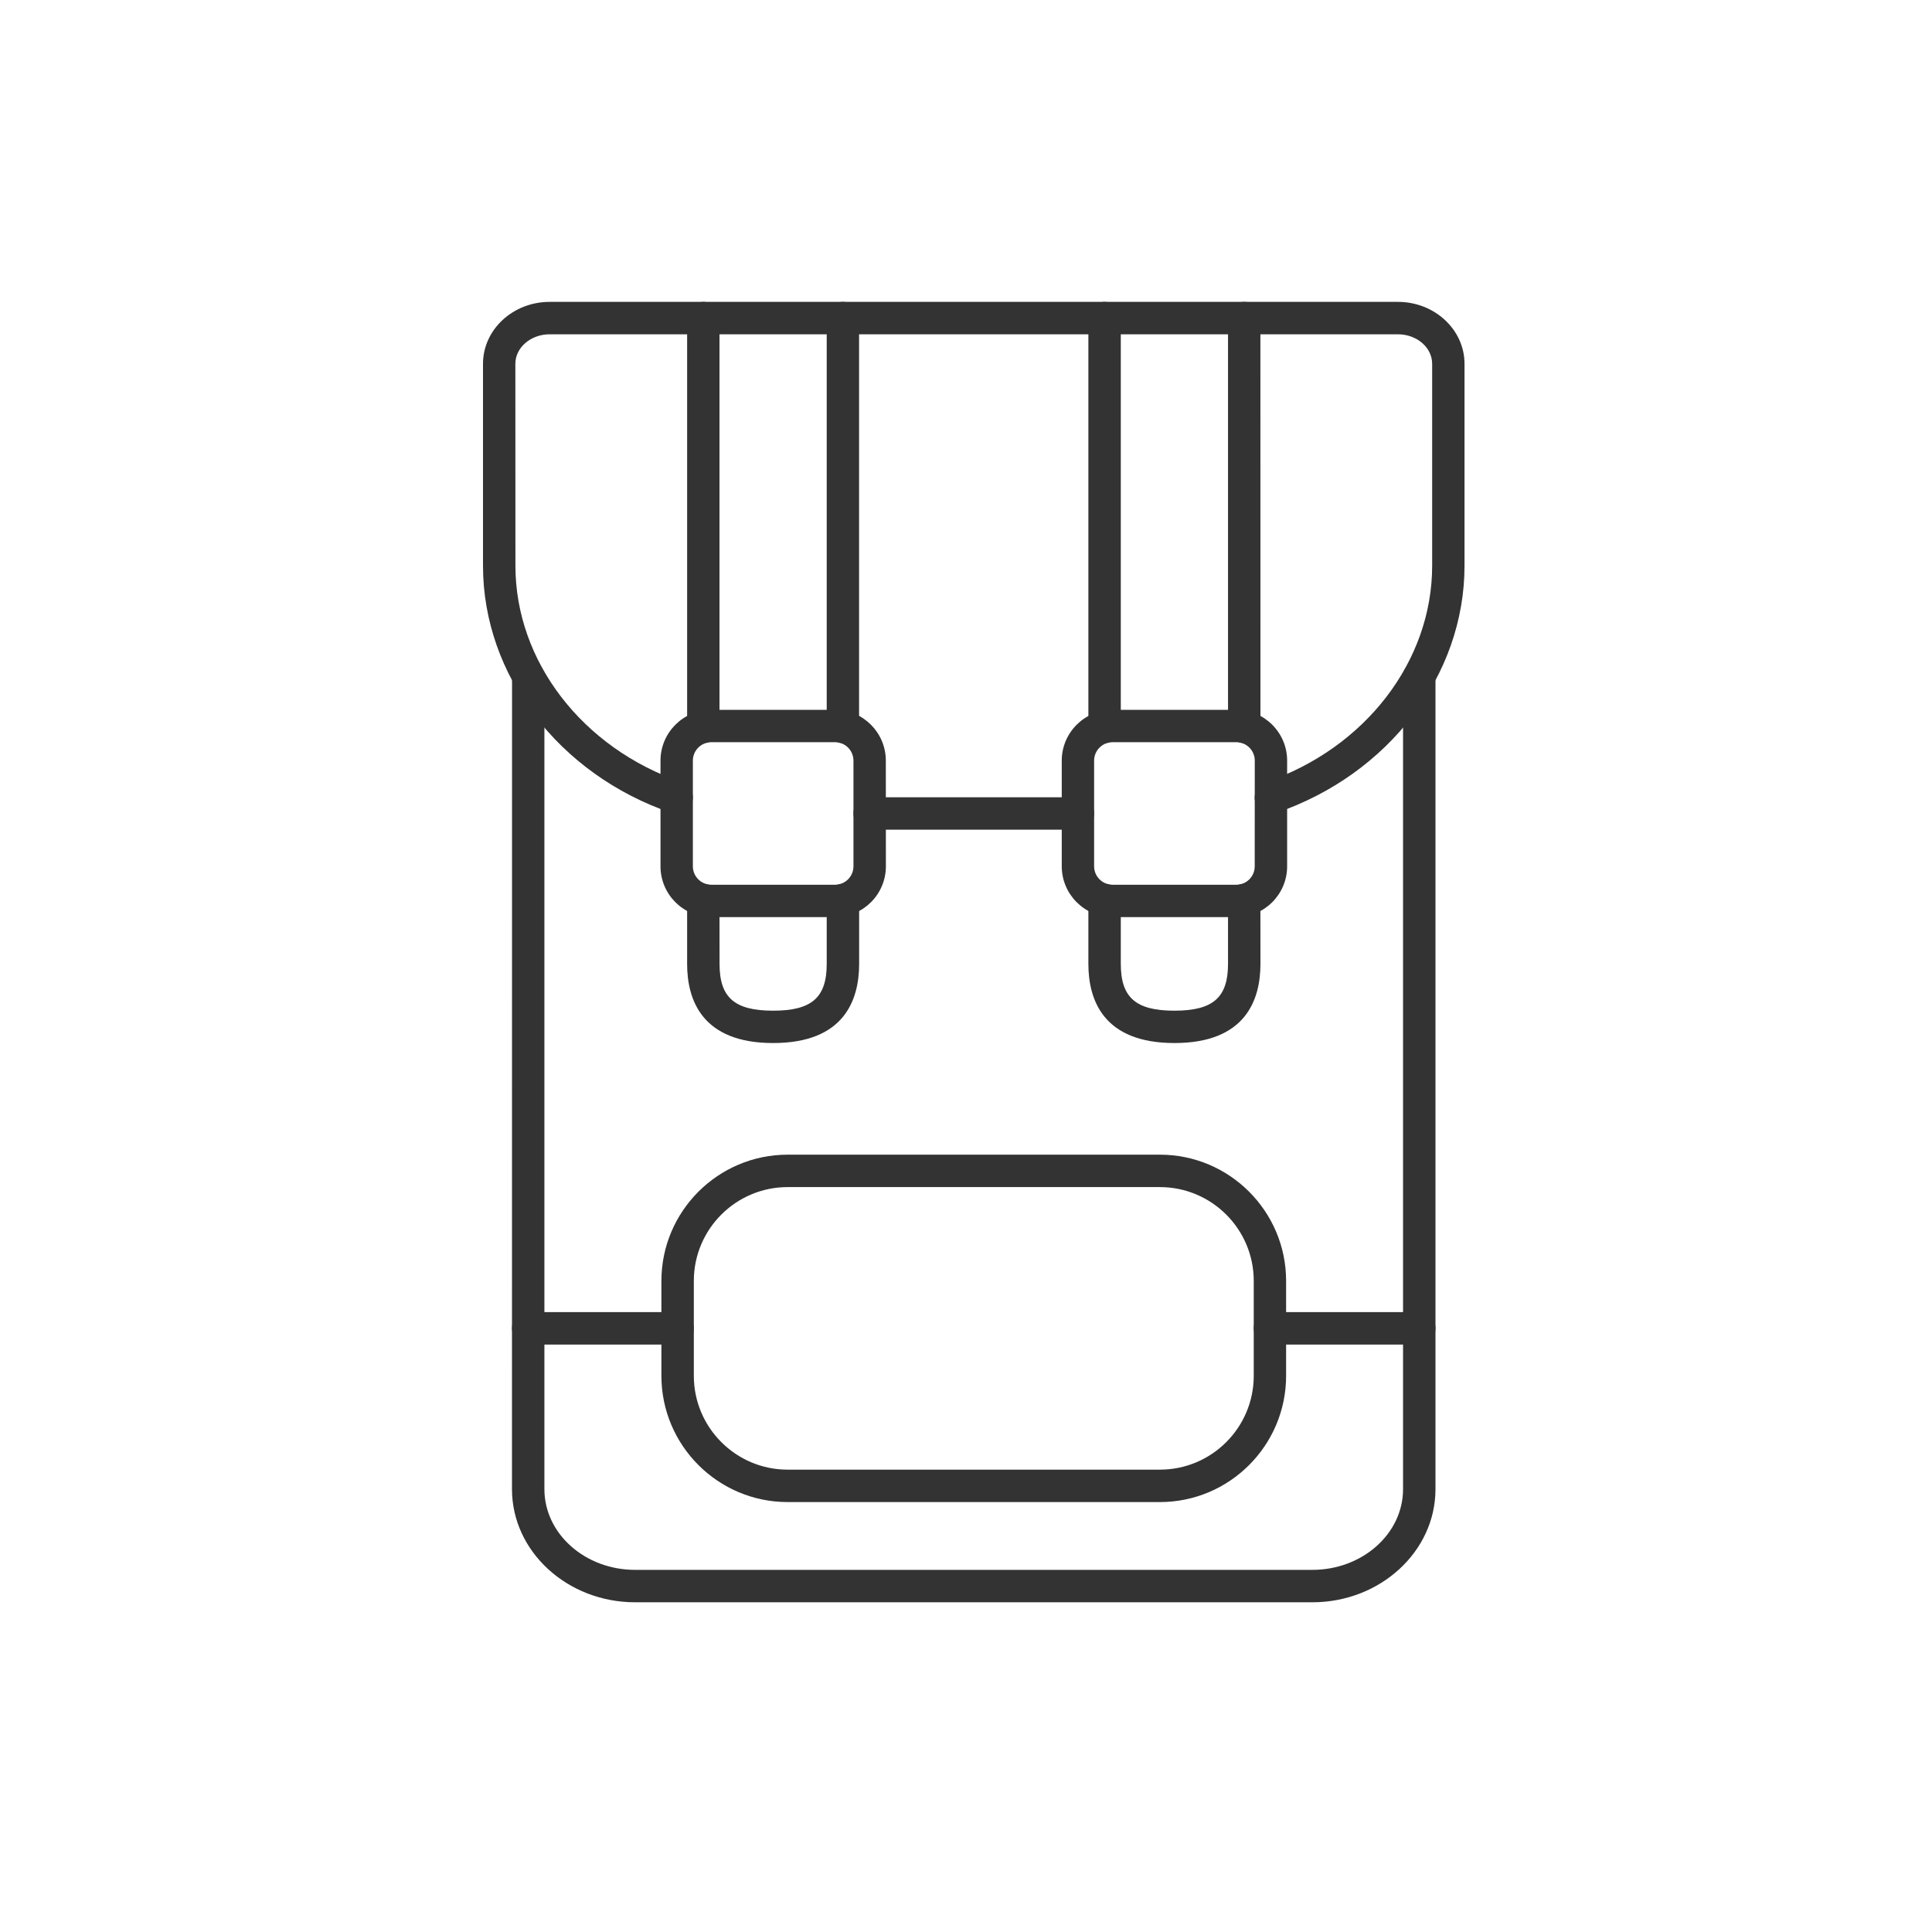 <svg width="32" height="32" viewBox="0 0 32 32" fill="none" xmlns="http://www.w3.org/2000/svg">
<rect width="32" height="32" fill="white"/>
<path fill-rule="evenodd" clip-rule="evenodd" d="M21.05 13.479C20.938 13.479 20.834 13.409 20.796 13.298C20.748 13.158 20.823 13.005 20.963 12.957C22.613 12.393 23.721 10.952 23.721 9.371L23.721 6.026C23.721 5.756 23.467 5.537 23.154 5.537H9.104C8.791 5.537 8.536 5.756 8.536 6.026L8.537 9.371C8.537 10.952 9.645 12.393 11.294 12.957C11.435 13.005 11.509 13.158 11.461 13.298C11.414 13.438 11.261 13.513 11.121 13.465C9.254 12.827 8 11.181 8 9.371V6.026C8 5.46 8.495 5 9.104 5L23.154 5C23.762 5 24.257 5.46 24.257 6.026L24.257 9.371C24.257 11.181 23.003 12.826 21.137 13.465C21.108 13.475 21.079 13.479 21.05 13.479ZM17.854 13.742H14.404C14.256 13.742 14.136 13.621 14.136 13.473C14.136 13.325 14.256 13.205 14.404 13.205H17.854C18.002 13.205 18.122 13.325 18.122 13.473C18.122 13.621 18.002 13.742 17.854 13.742Z" fill="#333333"/>
<path fill-rule="evenodd" clip-rule="evenodd" d="M21.736 26.539H10.52C9.396 26.539 8.48 25.698 8.48 24.665L8.481 11.206C8.481 11.058 8.601 10.938 8.749 10.938C8.897 10.938 9.017 11.058 9.017 11.206L9.017 24.665C9.017 25.403 9.691 26.002 10.52 26.002H21.736C22.565 26.002 23.239 25.403 23.239 24.665L23.239 11.206C23.239 11.058 23.359 10.938 23.507 10.938C23.655 10.938 23.776 11.058 23.776 11.206L23.776 24.665C23.776 25.698 22.861 26.539 21.736 26.539Z" fill="#333333"/>
<path fill-rule="evenodd" clip-rule="evenodd" d="M11.649 12.308C11.501 12.308 11.381 12.188 11.381 12.04L11.381 5.268C11.381 5.12 11.5 5 11.649 5C11.797 5 11.917 5.12 11.917 5.268V12.04C11.917 12.188 11.797 12.308 11.649 12.308ZM13.961 12.308C13.813 12.308 13.693 12.188 13.693 12.04V5.268C13.693 5.12 13.813 5 13.961 5C14.109 5 14.229 5.12 14.229 5.268L14.229 12.04C14.229 12.188 14.109 12.308 13.961 12.308Z" fill="#333333"/>
<path fill-rule="evenodd" clip-rule="evenodd" d="M18.296 12.308C18.148 12.308 18.027 12.188 18.027 12.04L18.027 5.268C18.027 5.12 18.148 5 18.296 5C18.444 5 18.564 5.12 18.564 5.268L18.564 12.04C18.564 12.188 18.444 12.308 18.296 12.308ZM20.608 12.308C20.46 12.308 20.34 12.188 20.34 12.04V5.268C20.34 5.12 20.46 5 20.608 5C20.756 5 20.876 5.12 20.876 5.268L20.877 12.04C20.877 12.188 20.756 12.308 20.608 12.308Z" fill="#333333"/>
<path fill-rule="evenodd" clip-rule="evenodd" d="M11.782 12.293C11.614 12.293 11.476 12.43 11.476 12.598V14.349C11.476 14.517 11.613 14.654 11.782 14.654H13.831C13.999 14.654 14.136 14.517 14.136 14.349L14.136 12.598C14.136 12.43 13.999 12.293 13.831 12.293H11.782ZM13.831 15.19H11.782C11.317 15.19 10.94 14.813 10.94 14.349L10.94 12.598C10.94 12.135 11.317 11.757 11.782 11.757L13.831 11.757C14.295 11.757 14.672 12.135 14.672 12.598L14.673 14.349C14.673 14.813 14.295 15.19 13.831 15.19Z" fill="#333333"/>
<path fill-rule="evenodd" clip-rule="evenodd" d="M18.428 12.293C18.259 12.293 18.122 12.43 18.122 12.598V14.349C18.122 14.517 18.259 14.654 18.428 14.654H20.478C20.646 14.654 20.782 14.517 20.782 14.349L20.783 12.598C20.783 12.43 20.646 12.293 20.477 12.293H18.428ZM20.478 15.19H18.428C17.964 15.19 17.586 14.813 17.586 14.349L17.586 12.598C17.586 12.135 17.964 11.757 18.428 11.757L20.478 11.757C20.941 11.757 21.319 12.135 21.319 12.598V14.349C21.319 14.813 20.941 15.19 20.478 15.19Z" fill="#333333"/>
<path fill-rule="evenodd" clip-rule="evenodd" d="M12.806 17.276C11.628 17.276 11.381 16.563 11.381 15.965L11.381 14.907C11.381 14.759 11.501 14.639 11.649 14.639C11.797 14.639 11.917 14.759 11.917 14.907L11.918 15.965C11.918 16.523 12.166 16.74 12.806 16.74C13.445 16.74 13.693 16.523 13.693 15.965V14.907C13.693 14.759 13.813 14.639 13.961 14.639C14.11 14.639 14.23 14.759 14.23 14.907L14.23 15.965C14.23 16.563 13.983 17.276 12.806 17.276Z" fill="#333333"/>
<path fill-rule="evenodd" clip-rule="evenodd" d="M19.453 17.276C18.275 17.276 18.027 16.563 18.027 15.965L18.027 14.907C18.027 14.759 18.148 14.639 18.296 14.639C18.444 14.639 18.564 14.759 18.564 14.907L18.564 15.965C18.564 16.523 18.813 16.74 19.452 16.74C20.091 16.74 20.34 16.523 20.34 15.965V14.907C20.34 14.759 20.46 14.639 20.608 14.639C20.756 14.639 20.876 14.759 20.876 14.907L20.877 15.965C20.877 16.563 20.629 17.276 19.453 17.276Z" fill="#333333"/>
<path fill-rule="evenodd" clip-rule="evenodd" d="M13.046 19.662C12.189 19.662 11.492 20.358 11.492 21.216L11.492 22.788C11.492 23.645 12.189 24.342 13.046 24.342H19.212C20.069 24.342 20.766 23.645 20.766 22.788L20.766 21.216C20.766 20.358 20.069 19.662 19.211 19.662H13.046ZM19.212 24.879H13.046C11.893 24.879 10.955 23.941 10.955 22.788L10.955 21.216C10.955 20.063 11.893 19.125 13.046 19.125L19.212 19.125C20.364 19.125 21.302 20.063 21.302 21.216L21.302 22.788C21.302 23.941 20.364 24.879 19.212 24.879Z" fill="#333333"/>
<path fill-rule="evenodd" clip-rule="evenodd" d="M11.223 22.27H8.749C8.601 22.27 8.48 22.15 8.48 22.002C8.481 21.854 8.601 21.733 8.749 21.733H11.223C11.371 21.733 11.491 21.854 11.491 22.002C11.491 22.15 11.371 22.27 11.223 22.27Z" fill="#333333"/>
<path fill-rule="evenodd" clip-rule="evenodd" d="M23.508 22.27H21.034C20.886 22.27 20.766 22.15 20.766 22.002C20.766 21.854 20.886 21.733 21.034 21.733H23.508C23.656 21.733 23.776 21.854 23.776 22.002C23.776 22.15 23.656 22.27 23.508 22.27Z" fill="#333333"/>
</svg>
